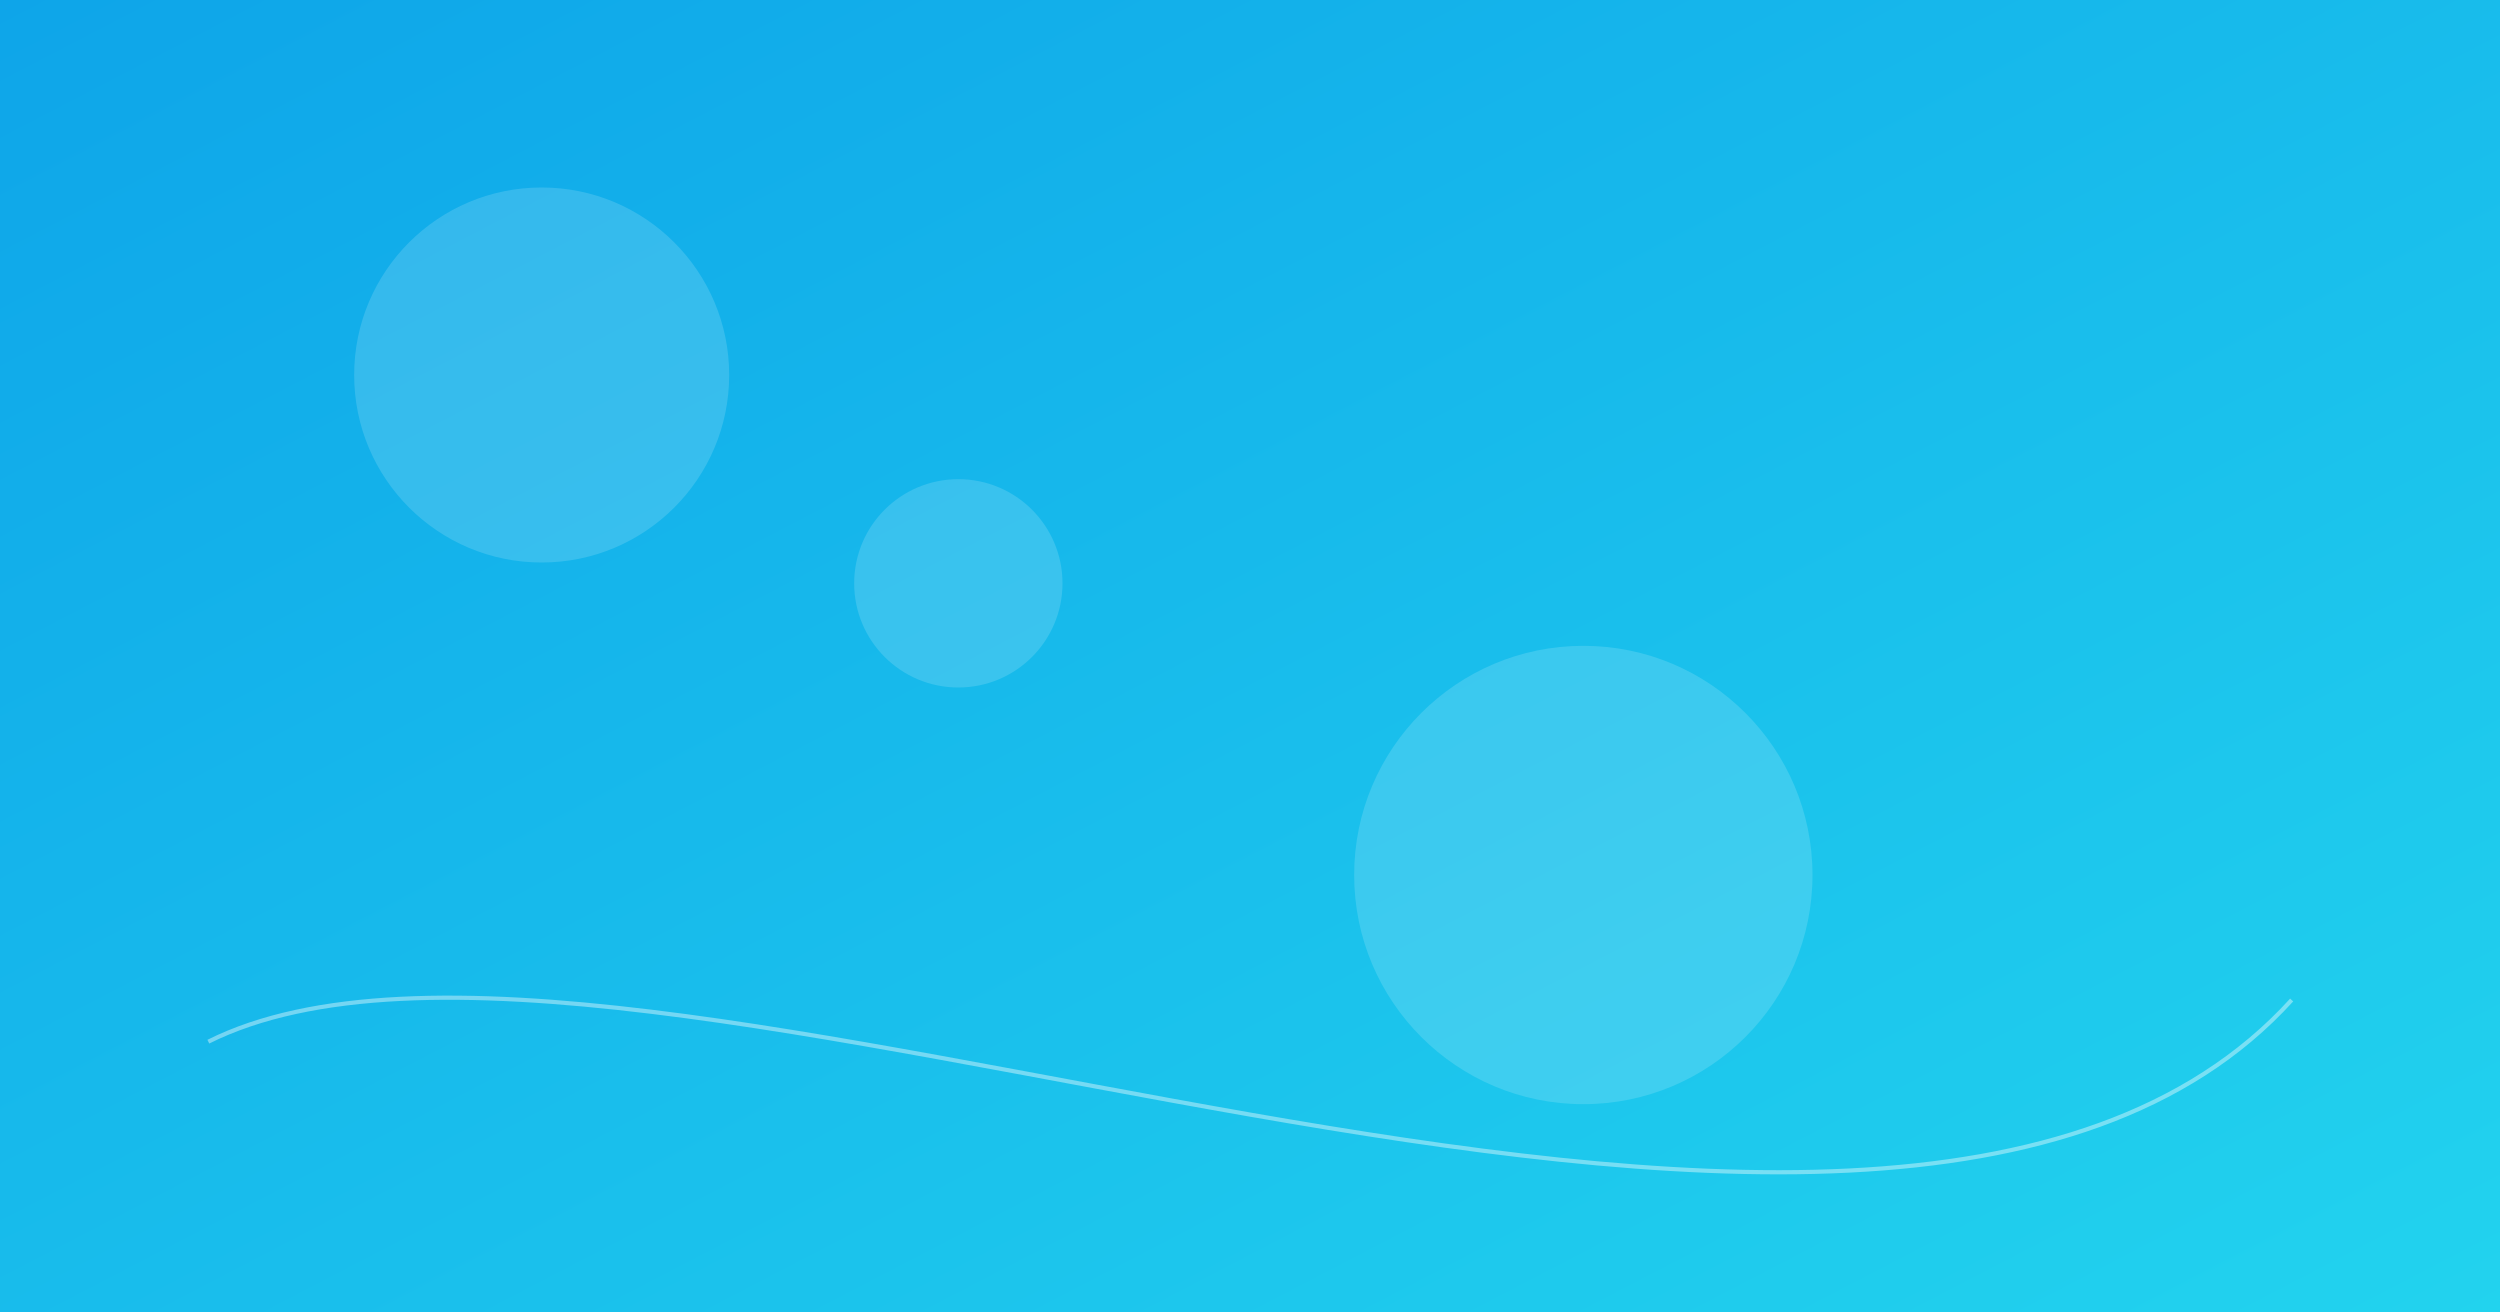 <svg xmlns="http://www.w3.org/2000/svg" viewBox="0 0 1200 630" preserveAspectRatio="xMidYMid slice">
  <rect x="0" y="0" width="1200" height="630" fill="#333333" stroke="none"/>
  <defs>
    <linearGradient id="gt" x1="0" x2="1" y1="0" y2="1">
      <stop offset="0%" stop-color="#0ea5e9"/>
      <stop offset="100%" stop-color="#22d3ee"/>
    </linearGradient>
  </defs>
  <rect width="1200" height="630" fill="url(#gt)"/>
  <g opacity="0.15" fill="#fff">
    <circle cx="260" cy="180" r="90"/>
    <circle cx="460" cy="280" r="50"/>
    <circle cx="760" cy="420" r="110"/>
  </g>
  <g opacity="0.4" stroke="#fff" stroke-width="2" fill="none">
    <path d="M100 500 C 300 400, 900 700, 1100 480"/>
  </g>
</svg>
